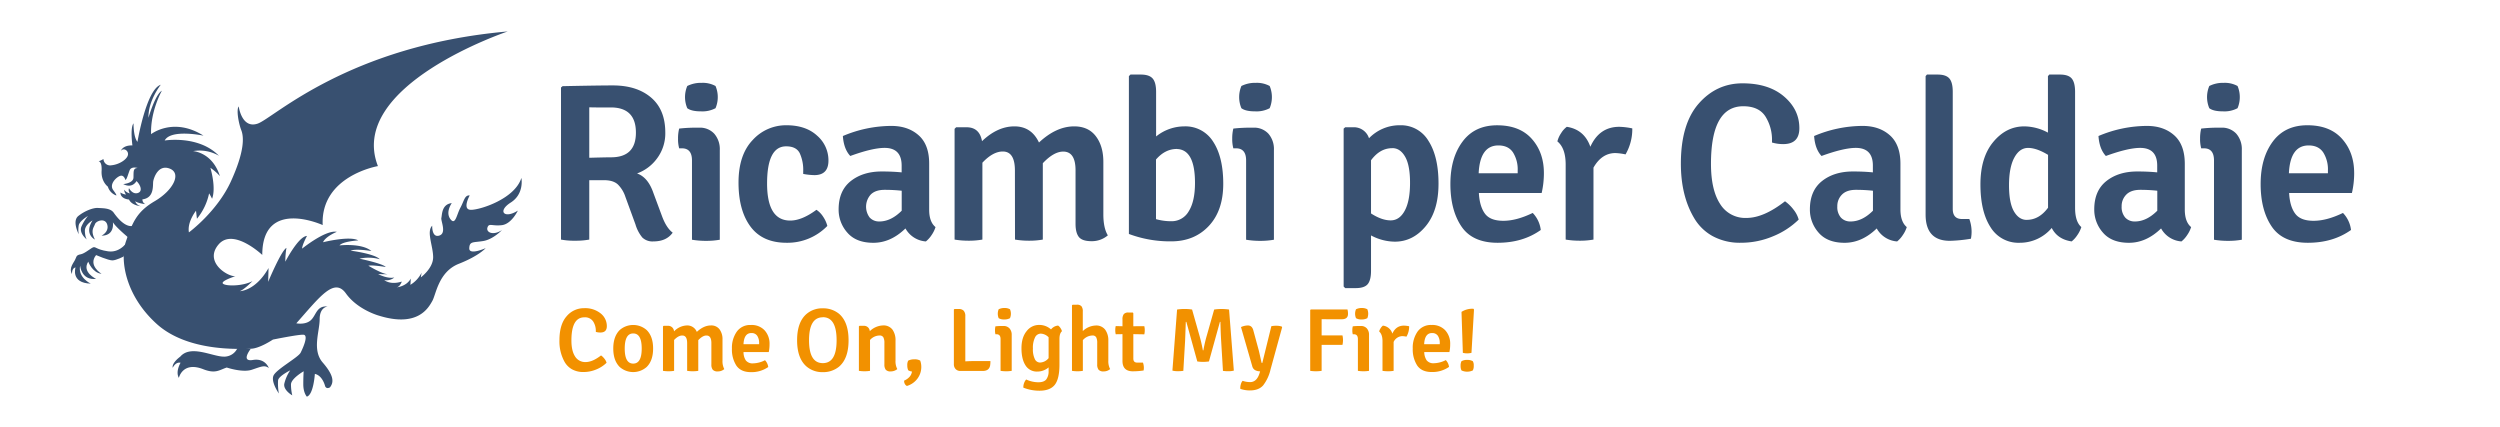 <svg id="Livello_1" data-name="Livello 1" xmlns="http://www.w3.org/2000/svg" viewBox="0 0 1200 205"><defs><style>.cls-1{fill:#f29100;}.cls-2{fill:#385070;}</style></defs><path class="cls-1" d="M286,159.31V159a8.41,8.41,0,0,0-1.27-4.68,4.67,4.67,0,0,0-4.24-2c-4.13,0-6.21,3.7-6.21,11.08,0,3.33.58,5.9,1.75,7.69a5.66,5.66,0,0,0,5.06,2.7c2.21,0,4.69-1.07,7.41-3.19a7.79,7.79,0,0,1,1.65,1.61,5.3,5.3,0,0,1,1,1.92,15.29,15.29,0,0,1-4.91,3.19,15.78,15.78,0,0,1-6.16,1.25,11,11,0,0,1-5.48-1.29,9.51,9.51,0,0,1-3.58-3.54,20.25,20.25,0,0,1-2.49-10.38q0-7.63,3.43-11.53a10.77,10.77,0,0,1,8.42-3.9,11.84,11.84,0,0,1,7.95,2.52,7.74,7.74,0,0,1,2.95,6.1q0,3.06-3.1,3.06A7.72,7.72,0,0,1,286,159.31Z"/><path class="cls-1" d="M313.49,167.29q0,5.78-3.06,8.83a9.78,9.78,0,0,1-13,0q-3.06-3.06-3.06-8.83t3.06-8.84a9.81,9.81,0,0,1,13,0Q313.49,161.51,313.49,167.29Zm-9.55-7.24q-4.06,0-4.07,7.24t4.07,7.24q4.08,0,4.08-7.24T303.94,160.05Z"/><path class="cls-1" d="M329.83,164.7q0-3.66-2.34-3.66c-1.26,0-2.56.72-3.92,2.15V178a15.32,15.32,0,0,1-2.63.21,16.83,16.83,0,0,1-2.71-.21V156.69l.3-.3h2a2.8,2.8,0,0,1,3,2.67,9,9,0,0,1,6.23-2.85,4.9,4.9,0,0,1,4.71,3.1c2.22-2.06,4.47-3.1,6.77-3.1a4.9,4.9,0,0,1,4.16,1.9A7.89,7.89,0,0,1,346.8,163V173.1a8,8,0,0,0,.86,4.06,4.65,4.65,0,0,1-3.12,1.12,3,3,0,0,1-2.43-.82,4.06,4.06,0,0,1-.65-2.55V164.66c0-2.41-.79-3.62-2.37-3.62-1.21,0-2.51.75-3.92,2.24V178a15.4,15.4,0,0,1-2.63.21,16.83,16.83,0,0,1-2.71-.21Z"/><path class="cls-1" d="M369,169H356.89A7.17,7.17,0,0,0,358,173a4.08,4.08,0,0,0,3.55,1.41,13,13,0,0,0,5.65-1.51,5.68,5.68,0,0,1,1.55,3.27,13.91,13.91,0,0,1-8.3,2.46c-3.23,0-5.54-1.05-7-3.15a14.22,14.22,0,0,1-2.12-8.14,13.39,13.39,0,0,1,2.33-8.15A7.8,7.8,0,0,1,360.4,156a8.45,8.45,0,0,1,6.66,2.61,9.47,9.47,0,0,1,2.32,6.57A17.23,17.23,0,0,1,369,169Zm-8.33-9.14c-2.35,0-3.62,1.79-3.79,5.35h7.5v-.52a6.13,6.13,0,0,0-.9-3.49A3.17,3.17,0,0,0,360.63,159.87Z"/><path class="cls-1" d="M387.23,176q-4.62-3.91-4.62-12.69t4.62-12.69a11.56,11.56,0,0,1,7.71-2.63,12,12,0,0,1,7.8,2.63q4.56,3.92,4.57,12.69T402.74,176a12,12,0,0,1-7.8,2.63A11.61,11.61,0,0,1,387.23,176Zm7.73-23.7q-6.61,0-6.62,11t6.62,11q6.62,0,6.61-11T395,152.25Z"/><path class="cls-1" d="M429.85,163.54v9.56a7.83,7.83,0,0,0,.86,4.06,5,5,0,0,1-3.17,1.12,2.93,2.93,0,0,1-2.39-.82,4.13,4.13,0,0,1-.64-2.55V164.66a5.61,5.61,0,0,0-.52-2.78,2,2,0,0,0-1.85-.84,6.2,6.2,0,0,0-4.53,2.15V178a15.49,15.49,0,0,1-2.63.21,16.83,16.83,0,0,1-2.71-.21V156.64l.3-.25h2a2.75,2.75,0,0,1,2.93,2.58,9.59,9.59,0,0,1,6.27-2.76,5.33,5.33,0,0,1,4.61,2A8.76,8.76,0,0,1,429.85,163.54Z"/><path class="cls-1" d="M441.7,173.1a8.83,8.83,0,0,1,.52,3.07,9.31,9.31,0,0,1-1.79,5.49,9.74,9.74,0,0,1-5.11,3.6,2.2,2.2,0,0,1-1-1,2.63,2.63,0,0,1-.33-1.06v-.51a7.19,7.19,0,0,0,2.57-1.79,4.76,4.76,0,0,0,1.19-2.57,4.41,4.41,0,0,1-1.81-.6,5.83,5.83,0,0,1-.44-2.41,4.44,4.44,0,0,1,.44-2.21,6.27,6.27,0,0,1,3-.64A5.06,5.06,0,0,1,441.7,173.1Z"/><path class="cls-1" d="M467.26,173.32h8.14a11.33,11.33,0,0,1-.13,2.07q-.48,2.67-3.57,2.67H461.05a3.11,3.11,0,0,1-2.33-.88,3.36,3.36,0,0,1-.86-2.44V148.58l.3-.26h2a3.15,3.15,0,0,1,2.41.83,3.77,3.77,0,0,1,.78,2.67v21.63C464.76,173.37,466.05,173.32,467.26,173.32Z"/><path class="cls-1" d="M485.62,160.78V178a15.53,15.53,0,0,1-2.64.21,16.92,16.92,0,0,1-2.71-.21V162.76c0-1.55-.65-2.32-1.94-2.32h-.52a6.91,6.91,0,0,1-.21-1.86,8,8,0,0,1,.21-1.94,29.78,29.78,0,0,1,3.15-.17h.69a3.77,3.77,0,0,1,2.91,1.16A4.55,4.55,0,0,1,485.62,160.78Zm-6.26-8.06a5.64,5.64,0,0,1,0-4.27,5.88,5.88,0,0,1,2.79-.6,5,5,0,0,1,2.64.6,5.4,5.4,0,0,1,0,4.27,5.26,5.26,0,0,1-2.78.61A4.63,4.63,0,0,1,479.36,152.72Z"/><path class="cls-1" d="M492.25,175.39q-1.94-3-1.94-8.21t2.46-8.21a7.41,7.41,0,0,1,5.9-3,8.36,8.36,0,0,1,5.82,2.15,4.87,4.87,0,0,1,3.4-1.85,3.89,3.89,0,0,1,1.14,1.2,4.71,4.71,0,0,1,.71,1.51c-.8.69-1.2,1.93-1.2,3.71V175q0,6.85-2.24,9.7c-1.5,1.89-3.95,2.84-7.37,2.84a20.73,20.73,0,0,1-7.72-1.47,5.81,5.81,0,0,1,1.34-3.92,14.12,14.12,0,0,0,5.8,1.34c1.88,0,3.17-.47,3.89-1.42a6.44,6.44,0,0,0,1.09-4v-1.72a8.3,8.3,0,0,1-5.39,2A6.36,6.36,0,0,1,492.25,175.39Zm11.08-3.49v-10a5.56,5.56,0,0,0-3.71-1.76A3.09,3.09,0,0,0,496.8,162a11.15,11.15,0,0,0-1,5.3,10.64,10.64,0,0,0,.93,5.08,2.76,2.76,0,0,0,2.44,1.64A5.49,5.49,0,0,0,503.33,171.9Z"/><path class="cls-1" d="M532,163.54v9.56a8,8,0,0,0,.86,4.06,4.65,4.65,0,0,1-3.12,1.12,3,3,0,0,1-2.43-.82,4.06,4.06,0,0,1-.65-2.55V164.7a5.87,5.87,0,0,0-.5-2.82,1.93,1.93,0,0,0-1.82-.84,6.25,6.25,0,0,0-4.57,2.24V178a15,15,0,0,1-2.57.21,16.53,16.53,0,0,1-2.65-.21V146.56l.3-.3h2a2.81,2.81,0,0,1,2.26.75,4,4,0,0,1,.63,2.57v9.35a9.41,9.41,0,0,1,6.16-2.68,5.33,5.33,0,0,1,4.59,2A8.65,8.65,0,0,1,532,163.54Z"/><path class="cls-1" d="M549.27,156.56a8.23,8.23,0,0,1,.21,2,7.83,7.83,0,0,1-.21,1.92l-5.27-.09v11.72c0,1.3.62,1.94,1.86,1.94h2.76a7.53,7.53,0,0,1,.43,2.28,6.35,6.35,0,0,1-.13,1.51,36.16,36.16,0,0,1-5.13.39q-5,0-5-5V160.39l-3.24.05a7.35,7.35,0,0,1-.22-1.92,7.72,7.72,0,0,1,.22-2l3.24.08v-3.27a4,4,0,0,1,.64-2.56,2.79,2.79,0,0,1,2.24-.76h2.07l.25.3v6.29Z"/><path class="cls-1" d="M562.76,177.89,565,148.58a21.71,21.71,0,0,1,3.64-.26,20.2,20.2,0,0,1,3.56.26l3.49,12.33a68.73,68.73,0,0,1,1.68,7.24h.25a66.58,66.58,0,0,1,1.69-7.24l3.49-12.33a24.71,24.71,0,0,1,7.15,0l2.29,29.31a9.86,9.86,0,0,1-2.61.3,17.54,17.54,0,0,1-2.61-.17l-.86-14.31c-.17-2.64-.28-5.72-.35-9.22h-.25l-5.26,19a18.89,18.89,0,0,1-2.84.21,17.19,17.19,0,0,1-2.76-.21l-5.26-19h-.26q-.22,6.42-.34,9.22L568,178a16.78,16.78,0,0,1-2.59.17A9.84,9.84,0,0,1,562.76,177.89Z"/><path class="cls-1" d="M615.42,157.12l-5.56,20.21a19.57,19.57,0,0,1-3.55,7.65c-1.43,1.62-3.56,2.43-6.41,2.43a13.78,13.78,0,0,1-4.56-.77v-.71a6.12,6.12,0,0,1,.28-1.51,3.77,3.77,0,0,1,.84-1.62,11.3,11.3,0,0,0,3.57.61c2.25,0,3.79-1.54,4.66-4.62l.17-.56a4.91,4.91,0,0,1-2.47-.6,3,3,0,0,1-1.32-1.89L595.68,157a8.12,8.12,0,0,1,3.28-.78c1.35,0,2.22.78,2.63,2.33l2.53,9.31q.14.39,1.39,6.08a.34.34,0,0,0,.39.3l4.35-17.67a11.79,11.79,0,0,1,2.41-.21,8.32,8.32,0,0,1,2.58.38Z"/><path class="cls-1" d="M634.38,153.2l0,4.39V161h10a10,10,0,0,1,0,4.53h-10V178a18,18,0,0,1-5.48,0V148.8l.3-.26h17.58a7.63,7.63,0,0,1,.26,2.15c0,1.7-1,2.55-3,2.55h-6C636.38,153.24,635.13,153.22,634.38,153.2Z"/><path class="cls-1" d="M657.13,160.78V178a15.2,15.2,0,0,1-2.62.21,17,17,0,0,1-2.72-.21V162.76c0-1.55-.65-2.32-1.94-2.32h-.52a6.91,6.91,0,0,1-.21-1.86,8,8,0,0,1,.21-1.94,29.93,29.93,0,0,1,3.15-.17h.69a3.74,3.74,0,0,1,2.91,1.16A4.54,4.54,0,0,1,657.13,160.78Zm-6.24-8.06a5.4,5.4,0,0,1,0-4.27,5.79,5.79,0,0,1,2.77-.6,5.14,5.14,0,0,1,2.66.6,5.64,5.64,0,0,1,0,4.27,5.31,5.31,0,0,1-2.78.61A4.57,4.57,0,0,1,650.89,152.72Z"/><path class="cls-1" d="M662,159.1a5,5,0,0,1,.71-1.57,4.37,4.37,0,0,1,1.1-1.23,5.36,5.36,0,0,1,4.52,3.84c1.16-2.56,3-3.84,5.57-3.84a13.25,13.25,0,0,1,2.49.3,9.58,9.58,0,0,1-1.29,5,11.68,11.68,0,0,0-1.94-.26,4.75,4.75,0,0,0-4.22,2.8V178a15.4,15.4,0,0,1-2.63.21,16.83,16.83,0,0,1-2.71-.21V163.54C663.56,161.44,663,160,662,159.1Z"/><path class="cls-1" d="M695.71,169H683.64a7.34,7.34,0,0,0,1.14,3.94,4.09,4.09,0,0,0,3.55,1.41,13,13,0,0,0,5.65-1.51,5.68,5.68,0,0,1,1.55,3.27,13.9,13.9,0,0,1-8.29,2.46c-3.24,0-5.55-1.05-7-3.15a14.3,14.3,0,0,1-2.12-8.14,13.45,13.45,0,0,1,2.33-8.15,7.8,7.8,0,0,1,6.66-3.14,8.45,8.45,0,0,1,6.66,2.61,9.47,9.47,0,0,1,2.32,6.57A17.23,17.23,0,0,1,695.71,169Zm-8.32-9.14c-2.36,0-3.62,1.79-3.8,5.35h7.5v-.52a6.13,6.13,0,0,0-.9-3.49A3.16,3.16,0,0,0,687.39,159.87Z"/><path class="cls-1" d="M704.24,172.76a5.11,5.11,0,0,1,2.71.61,3.88,3.88,0,0,1,.44,2.17,4.4,4.4,0,0,1-.44,2.26,6.35,6.35,0,0,1-5.43,0,4.75,4.75,0,0,1-.43-2.24,4.5,4.5,0,0,1,.43-2.19A5.15,5.15,0,0,1,704.24,172.76Zm-2.07-3.4-.65-19.66a9.68,9.68,0,0,1,5.7-1.5l.3.38-1.21,20.78a8.37,8.37,0,0,1-4.14,0Z"/><path class="cls-2" d="M243.74,15.08S166.36,41,181.4,79.73c0,0-27.58,4.66-26.51,28.3,0,0-29-13.25-29,14.34,0,0-14-13.26-21-5s4.12,15.4,8.07,15.22c0,0-7.35,2.33-5.91,3.59s9.49,1.25,14.15-1.26c0,0-3.77,3.94-6.09,4.84,0,0,7.52,0,13.79-11.11l-.18,6.63s6.27-15,8.78-16.3a37.39,37.39,0,0,0-.54,6.63s6.27-12.19,10.39-12.36c0,0-2.33,4.3-2.33,6.09,0,0,11.29-9.14,16.66-8.06,0,0-5.37,2.14-6.63,5,0,0,12.81-3.22,16.93-.89,0,0-7.53.45-9,2.41,0,0,10.56-1.25,15.31,2.69,0,0-7.43-1.25-10-.17,0,0,11.46,1.42,14,4.11a20.21,20.21,0,0,0-9.76-.27s11.28,2.33,12.63,4c0,0-6.36-1.07-8.33-.62,0,0,6.71,4.12,9.58,4.12l-4.93-.09s4.57,2.41,7.8,1.61a5.74,5.74,0,0,1-4.84,1.25s2.78,2.51,8.42.72c0,0-.81,2.51-2.51,2.78,0,0,4.75-.36,6.81-4.21,0,0-.09,2.33-.18,3a14.18,14.18,0,0,0,5.37-5.82l-.36,2.24s5.92-4.3,5.92-9.67-3.32-12.27-.45-15.14c0,0-.27,5.91,3.4,4.75s.63-7.08,1-8.51.09-6.54,5-7.08c0,0-3.14,4.3-.71,7.62s3-2,4.83-5.38,2.06-6.18,4.48-5.91c0,0-3.85,6.9.63,6.9s21.05-5.29,24.18-15.32c0,0,1.52,7.61-5.11,11.82s-3,8,3.41,3.86c0,0-3,6.45-7.7,7s-6.18-1.16-6.9,1.16,2.78,4,7,1.17c0,0-4.2,4.48-9,5.28s-6.63,0-6.72,3.5,7.88-.09,7.88-.09-3.13,3.67-12.89,7.52-10.93,14.69-12.72,17.83-6.81,12.89-25.62,7.07c0,0-10.21-2.78-15.85-10.66s-12.54,1.61-23.82,14.33c0,0,4.38.9,7-1.52s2.69-7.07,8.06-6.54c0,0-3.85.18-3.85,6.09S149.7,168,154.89,174s5.56,9.32,3.5,11.92c0,0-1.61,1.07-2.33-.54,0,0-1.17-5.11-4.93-5.91,0,0-.62,10-3.85,10.92,0,0-1.7-1.79-1.7-5.91s.18-6.27.18-6.27-6.09,3.49-6.09,6.36a22.51,22.51,0,0,0,.62,5.2s-4.29-2.42-3.85-5.47a19.15,19.15,0,0,1,2.87-6.54s-5.46,2.69-5.83,4.75a27.28,27.28,0,0,0,.37,6.36s-3.85-5.46-2.6-8.51,11.91-8.77,13.07-11.1,3.94-8.51,1.26-8.6S131,163,131,163s-6.54,4.39-10.66,4.39-29.91,1.87-45.14-11.92-17.73-31-14.69-39.77,5-14,13.8-19.16S87.18,83.31,81.63,81s-7.71,4.12-8.06,5.91.72,8.06-5.2,8.78A2.37,2.37,0,0,0,69.8,98s-3.75-.45-4.92-1.43A3.69,3.69,0,0,0,67.75,99s-4.48-.27-5.83-3.23c0,0-4.12-.18-4.12-3.4a5.42,5.42,0,0,0,2.69,1,4.2,4.2,0,0,1-.9-2.33,4.74,4.74,0,0,0,2.78,1.8,2.52,2.52,0,0,1-.45-2.51s1.62,3.13,4.21,2.32,1.17-4.11-.62-5.73c0,0-1.88,3.77-6.36,1.44,0,0,4.83-.36,4.92-3.13s-.27-4.58,2.06-4.58c0,0-3.13-1-3.94,1.17s-1.34,4.3-2,4.57c0,0-.63-2.51-2.42-2s-5.55,4-3.4,6.89,1.34,2.51,1.34,2.51a6.47,6.47,0,0,1-3.94-4.21s-3.31-2.33-3-7.61c.37-7.2-3.9-2.91.89-5.64a3.21,3.21,0,0,0,3.86,3c3.67-.35,7.43-2.78,7.88-4.92S59.24,70.68,58,72.48c0,0,.72-2.78,5.56-2.69,0,0-1.17-8.42.53-10.57,0,0-.09,6.54,1.89,8.87,0,0,4.21-25.17,11.19-27.41,0,0-6.09,7.61-5.91,15.85,0,0,3.22-11.19,6.45-13,0,0-5.55,9.67-5.19,20.87,0,0,10.65-8.42,25.16.71,0,0-15.67-3.31-18.63,2.33,0,0,16.3-2.69,26.06,7.35a18.45,18.45,0,0,0-12.45-2.25s9.23.45,12.9,12a25.7,25.7,0,0,0-4.57-4s2.87,9.4.81,14.86c0,0-.8-1.61-1.43-2.59A28.27,28.27,0,0,1,94.53,105l-.45-3.85s-4.3,5.37-3.4,10.39c0,0,13.52-9.94,20.15-24.46s6.26-21.31,5-24.54-2.5-9.85-1.25-11.46c0,0,1.43,10.93,9.14,8.24s43.44-37.49,120-44.23"/><path class="cls-2" d="M62.78,115s-7-5.64-8.6-8.33c0,0,1.09,6.45-5.44,6.45,0,0,3.69-1.75,2.75-5.24s-5.37-1.88-5.91-.27-2.28,3,0,7.39c0,0-5.38-2.55-1.15-9.2,0,0-3.82,2.08-3.69,5.17s.94,4,.94,4-4-3.09-2.55-6.31a21.73,21.73,0,0,1,3.09-5s-4,2.34-4.43,4.49a13,13,0,0,0,0,4.29s-3.32-6.29-.18-8.78,7.16-4,9.45-3.84,5.91,0,7.52,2.28,6.18,8.2,10.34,5.91"/><path class="cls-2" d="M61.83,115s-3.49,6.58-9.94,5.64-5.91-2.82-7.79-1.61-3.76,2.68-5.24,3-2,.41-2.6,2.16-3.45,4.29-1.7,7.38c0,0-.23-2.82,1.7-3.22,0,0-2.5,7.52,7.31,7.79,0,0-6.3-2.85-5.11-8.6,0,0,.53,7.12,7.66,6.32,0,0-7-3.23-3.76-8.27,0,0,1.89,5.31,6.38,5.85,0,0-6.65-4-2.62-9,0,0,5.91,2.55,7.79,2.55s5.45-1.88,5.45-1.88"/><path class="cls-2" d="M114.23,166.47a7,7,0,0,1-7,4.71c-5.51-.14-15.72-5.78-20.7,0,0,0-4.16,2.95-3.62,5.37,0,0,1.34-3,3.76-2.42,0,0-2.55,4.17-.81,7.26,0,0,1.75-8.06,11.69-4.17,5.89,2.31,7.66.4,11.29-.81,0,0,7.52,2.56,12,1.08s6.18-2.42,8.2-.81c0,0-1.61-4.9-7.66-3.89s-1-5.38-1-5.38"/><path class="cls-2" d="M319.34,63.57A20.09,20.09,0,0,1,315.41,76a20.62,20.62,0,0,1-9.63,7.26q5.27,1.84,7.85,9.37l4.2,11.3q2.06,5.49,5.06,7.75-3,4.2-9.26,4.2a7,7,0,0,1-5.32-1.88,17.75,17.75,0,0,1-3.29-6.3l-4.84-13.24a14.77,14.77,0,0,0-3.61-5.92c-1.47-1.36-3.68-2.05-6.62-2.05h-7.1V115a35.76,35.76,0,0,1-6.84.54,34,34,0,0,1-6.73-.54V42l.76-.64Q287,41,294.15,41q11.52,0,18.35,5.81T319.34,63.57ZM282.85,51.51V75.73c5.16-.14,8.65-.22,10.44-.22q12,0,11.95-11.94t-11.95-12Q286.28,51.62,282.85,51.51Z"/><path class="cls-2" d="M345.5,72.07v43a37.41,37.41,0,0,1-6.57.54,41,41,0,0,1-6.78-.54V77q0-5.8-4.84-5.81H326a16.66,16.66,0,0,1-.54-4.63,19.06,19.06,0,0,1,.54-4.84,70.45,70.45,0,0,1,7.86-.44h1.73a9.31,9.31,0,0,1,7.26,2.91A11.3,11.3,0,0,1,345.5,72.07ZM329.89,51.94a13.69,13.69,0,0,1,0-10.66,14.54,14.54,0,0,1,6.94-1.51,12.7,12.7,0,0,1,6.62,1.51,13.69,13.69,0,0,1,0,10.66,13.35,13.35,0,0,1-6.95,1.51C333.53,53.45,331.32,53,329.89,51.94Z"/><path class="cls-2" d="M385.54,83.48V82.19a19.25,19.25,0,0,0-1.67-8.67c-1.12-2.19-3.28-3.28-6.51-3.28q-9.15,0-9.16,17.81t11.09,17.82q5.59,0,12.6-5.17a11.13,11.13,0,0,1,3.23,3.34,14.21,14.21,0,0,1,2,4.41,26.64,26.64,0,0,1-19.59,8.08q-11.52,0-17.28-7.75t-5.76-21.1q0-13.35,6.79-20.46a21.58,21.58,0,0,1,16.15-7.1q9.36,0,14.79,5a15.67,15.67,0,0,1,5.44,11.94q0,6.95-6.67,7A31.28,31.28,0,0,1,385.54,83.48Z"/><path class="cls-2" d="M449.05,109a14.18,14.18,0,0,1-1.88,3.82,13,13,0,0,1-2.75,3.07,12.16,12.16,0,0,1-9.8-6.24q-7.1,6.89-15.39,6.89c-5.53,0-9.68-1.62-12.48-4.85a16.54,16.54,0,0,1-4.21-11.19q0-9,5.88-13.62t15-4.57q4.95,0,9.37.43V79.5c0-5.67-2.74-8.51-8.18-8.51q-5.82,0-16.47,3.88-3.13-3.34-3.56-9.58a60,60,0,0,1,23.25-4.85q8.07,0,13.14,4.52T446,78.63v22Q446,106.52,449.05,109Zm-27-2.69q5.6,0,10.77-5.17V91.55a74.1,74.1,0,0,0-8.18-.43c-2.95,0-5.17.75-6.68,2.26a8.69,8.69,0,0,0-.54,11A6,6,0,0,0,422,106.3Z"/><path class="cls-2" d="M487.16,81.87q0-9.15-5.82-9.15c-3.15,0-6.43,1.79-9.79,5.38V115a37.41,37.41,0,0,1-6.57.54,41,41,0,0,1-6.78-.54V61.84l.75-.75h5q6.22,0,7.42,6.67,7.43-7.1,15.56-7.1t11.78,7.75q8.29-7.75,16.9-7.75,6.79,0,10.39,4.73t3.61,12.28v25.19c0,4.37.71,7.75,2.15,10.11a11.77,11.77,0,0,1-7.81,2.8q-4.45,0-6.08-2c-1.08-1.36-1.61-3.48-1.61-6.35V81.76q0-9-5.92-9c-3,0-6.29,1.86-9.79,5.59V115a37.49,37.49,0,0,1-6.57.54,41,41,0,0,1-6.78-.54Z"/><path class="cls-2" d="M582.31,68q4.85,7.38,4.85,20.24t-6.95,20.24q-6.93,7.36-18,7.37a56.28,56.28,0,0,1-20.34-3.55V36.55l.75-.76h5q4,0,5.65,1.89c1.1,1.25,1.66,3.39,1.66,6.4V65.5a21.65,21.65,0,0,1,13.57-4.84A15.63,15.63,0,0,1,582.31,68Zm-17.43,3.5q-5.61,0-10,5.06v28.63a26.8,26.8,0,0,0,7.32,1,9.41,9.41,0,0,0,8.4-4.79q3-4.79,3-13.62Q573.59,71.75,564.88,71.53Z"/><path class="cls-2" d="M611.48,72.07v43a37.21,37.21,0,0,1-6.56.54,41.06,41.06,0,0,1-6.79-.54V77q0-5.8-4.84-5.81H592a17.09,17.09,0,0,1-.53-4.63,19.56,19.56,0,0,1,.53-4.84,70.63,70.63,0,0,1,7.87-.44h1.72a9.31,9.31,0,0,1,7.26,2.91A11.26,11.26,0,0,1,611.48,72.07ZM595.87,51.94a13.81,13.81,0,0,1,0-10.66,14.57,14.57,0,0,1,6.94-1.51,12.74,12.74,0,0,1,6.63,1.51,13.81,13.81,0,0,1,0,10.66,13.38,13.38,0,0,1-7,1.51C599.52,53.45,597.3,53,595.87,51.94Z"/><path class="cls-2" d="M672.09,60.12a15.31,15.31,0,0,1,13.56,7.48q4.83,7.49,4.84,20.51t-6.14,20.45Q678.21,116,669.5,116a24.66,24.66,0,0,1-11.41-3v17c0,3-.54,5.15-1.61,6.41s-3,1.88-5.71,1.88h-5.06l-.76-.75V61.74l.76-.65h3.76a7.59,7.59,0,0,1,7.65,5.27A20.42,20.42,0,0,1,672.09,60.12Zm-3.77,11c-4,0-7.36,1.94-10.23,5.81v25.52q5.16,3.33,9.42,3.33t6.78-4.68q2.52-4.68,2.53-13.24t-2.37-12.65Q672.08,71.1,668.32,71.1Z"/><path class="cls-2" d="M740,92.63H709.86q.33,6.34,2.86,9.85t8.88,3.5c4.24,0,8.93-1.26,14.1-3.77a14.15,14.15,0,0,1,3.87,8.18q-8.61,6.14-20.71,6.14t-17.39-7.86q-5.28-7.86-5.28-20.35T702,68q5.81-7.86,16.63-7.86t16.63,6.51q5.81,6.53,5.81,16.42A42.56,42.56,0,0,1,740,92.63ZM719.23,69.81q-8.82,0-9.47,13.35h18.73V81.87a15.31,15.31,0,0,0-2.26-8.72Q724,69.81,719.23,69.81Z"/><path class="cls-2" d="M747.54,67.87a12.45,12.45,0,0,1,1.78-3.93,10.67,10.67,0,0,1,2.74-3.07q8.4,1.31,11.31,9.58,4.3-9.57,13.88-9.58a33.43,33.43,0,0,1,6.25.76,24.18,24.18,0,0,1-3.24,12.48,27.65,27.65,0,0,0-4.84-.64q-6.57,0-10.55,7V115a37.33,37.33,0,0,1-6.57.54,41.2,41.2,0,0,1-6.78-.54V79Q751.52,71.1,747.54,67.87Z"/><path class="cls-2" d="M850.56,68.41v-.86a21,21,0,0,0-3.18-11.68Q844.2,51,836.78,51q-15.51,0-15.51,27.66,0,12.5,4.37,19.22a14.14,14.14,0,0,0,12.64,6.73q8.29,0,18.52-8a19,19,0,0,1,4.09,4,13.26,13.26,0,0,1,2.48,4.79,37.93,37.93,0,0,1-12.28,8,39.35,39.35,0,0,1-15.39,3.12A27.37,27.37,0,0,1,822,113.3a23.38,23.38,0,0,1-8.93-8.83q-6.26-10.65-6.25-25.94,0-19.05,8.56-28.8T836.46,40q12.48,0,19.86,6.3t7.37,15.23q0,7.65-7.75,7.64A19.16,19.16,0,0,1,850.56,68.41Z"/><path class="cls-2" d="M915.25,109a14,14,0,0,1-1.89,3.82,13,13,0,0,1-2.74,3.07,12.14,12.14,0,0,1-9.79-6.24q-7.11,6.89-15.4,6.89c-5.52,0-9.69-1.62-12.48-4.85a16.58,16.58,0,0,1-4.2-11.19q0-9,5.86-13.62t15-4.57c3.3,0,6.43.14,9.37.43V79.5q0-8.5-8.18-8.51-5.82,0-16.47,3.88-3.12-3.34-3.55-9.58a60,60,0,0,1,23.25-4.85q8.07,0,13.13,4.52t5.05,13.67v22C912.23,104.54,913.25,107.34,915.25,109Zm-27-2.69q5.6,0,10.77-5.17V91.55a74.1,74.1,0,0,0-8.18-.43c-2.94,0-5.17.75-6.67,2.26a7.73,7.73,0,0,0-2.26,5.71,7.61,7.61,0,0,0,1.71,5.33A6,6,0,0,0,888.23,106.3Z"/><path class="cls-2" d="M941.73,105.12h3.55a18.26,18.26,0,0,1,1.08,5.7,16.94,16.94,0,0,1-.32,3.77,70,70,0,0,1-10.12,1q-11.62,0-11.63-12.6V36.55l.64-.76h5.17c2.66,0,4.52.63,5.6,1.89s1.62,3.39,1.62,6.4v56.19Q937.32,105.12,941.73,105.12Z"/><path class="cls-2" d="M969.45,116.53a15.65,15.65,0,0,1-14-7.49q-4.83-7.47-4.84-20.5t6.2-20.45q6.18-7.44,14.9-7.43a24.44,24.44,0,0,1,11.3,3V36.55l.65-.76h5.17c2.65,0,4.52.63,5.59,1.89s1.62,3.39,1.62,6.4V99.73q0,6.67,3,9.26a14.24,14.24,0,0,1-1.89,3.82,13,13,0,0,1-2.75,3.07q-6.78-1-9.57-6.46A20,20,0,0,1,969.45,116.53Zm3.39-11q5.92,0,10.22-5.82V74.33Q977.57,71,973.48,71t-6.62,4.69q-2.52,4.68-2.53,13.18t2.37,12.6C968.28,104.18,970.32,105.55,972.84,105.55Z"/><path class="cls-2" d="M1051.74,109a14,14,0,0,1-1.89,3.82,13,13,0,0,1-2.74,3.07,12.14,12.14,0,0,1-9.79-6.24q-7.11,6.89-15.4,6.89c-5.52,0-9.69-1.62-12.48-4.85a16.58,16.58,0,0,1-4.2-11.19q0-9,5.86-13.62t15-4.57q5,0,9.36.43V79.5q0-8.5-8.17-8.51-5.82,0-16.48,3.88c-2.07-2.23-3.26-5.42-3.54-9.58a60,60,0,0,1,23.25-4.85q8.07,0,13.12,4.52t5.06,13.67v22Q1048.72,106.52,1051.74,109Zm-27-2.69q5.6,0,10.76-5.17V91.55a73.78,73.78,0,0,0-8.17-.43q-4.41,0-6.68,2.26a7.77,7.77,0,0,0-2.26,5.71,7.61,7.61,0,0,0,1.72,5.33A6,6,0,0,0,1024.72,106.3Z"/><path class="cls-2" d="M1076.07,72.07v43a37.41,37.41,0,0,1-6.57.54,41,41,0,0,1-6.78-.54V77c0-3.87-1.61-5.81-4.85-5.81h-1.29a16.66,16.66,0,0,1-.54-4.63,19.06,19.06,0,0,1,.54-4.84,70.45,70.45,0,0,1,7.86-.44h1.73a9.31,9.31,0,0,1,7.26,2.91A11.3,11.3,0,0,1,1076.07,72.07Zm-15.61-20.13a13.69,13.69,0,0,1,0-10.66,14.54,14.54,0,0,1,6.94-1.51,12.7,12.7,0,0,1,6.62,1.51,13.69,13.69,0,0,1,0,10.66,13.35,13.35,0,0,1-7,1.51C1064.1,53.45,1061.89,53,1060.46,51.94Z"/><path class="cls-2" d="M1128.92,92.63h-30.14c.22,4.23,1.16,7.52,2.86,9.85s4.63,3.5,8.87,3.5,8.94-1.26,14.11-3.77a14.21,14.21,0,0,1,3.87,8.18c-5.75,4.09-12.64,6.14-20.72,6.14s-13.87-2.62-17.39-7.86-5.27-12-5.27-20.35,1.94-15.1,5.81-20.34,9.42-7.86,16.63-7.86,12.76,2.17,16.63,6.51,5.82,9.82,5.82,16.42A42,42,0,0,1,1128.92,92.63Zm-20.77-22.82q-8.84,0-9.48,13.35h18.73V81.87a15.23,15.23,0,0,0-2.26-8.72Q1112.88,69.81,1108.15,69.81Z"/></svg>